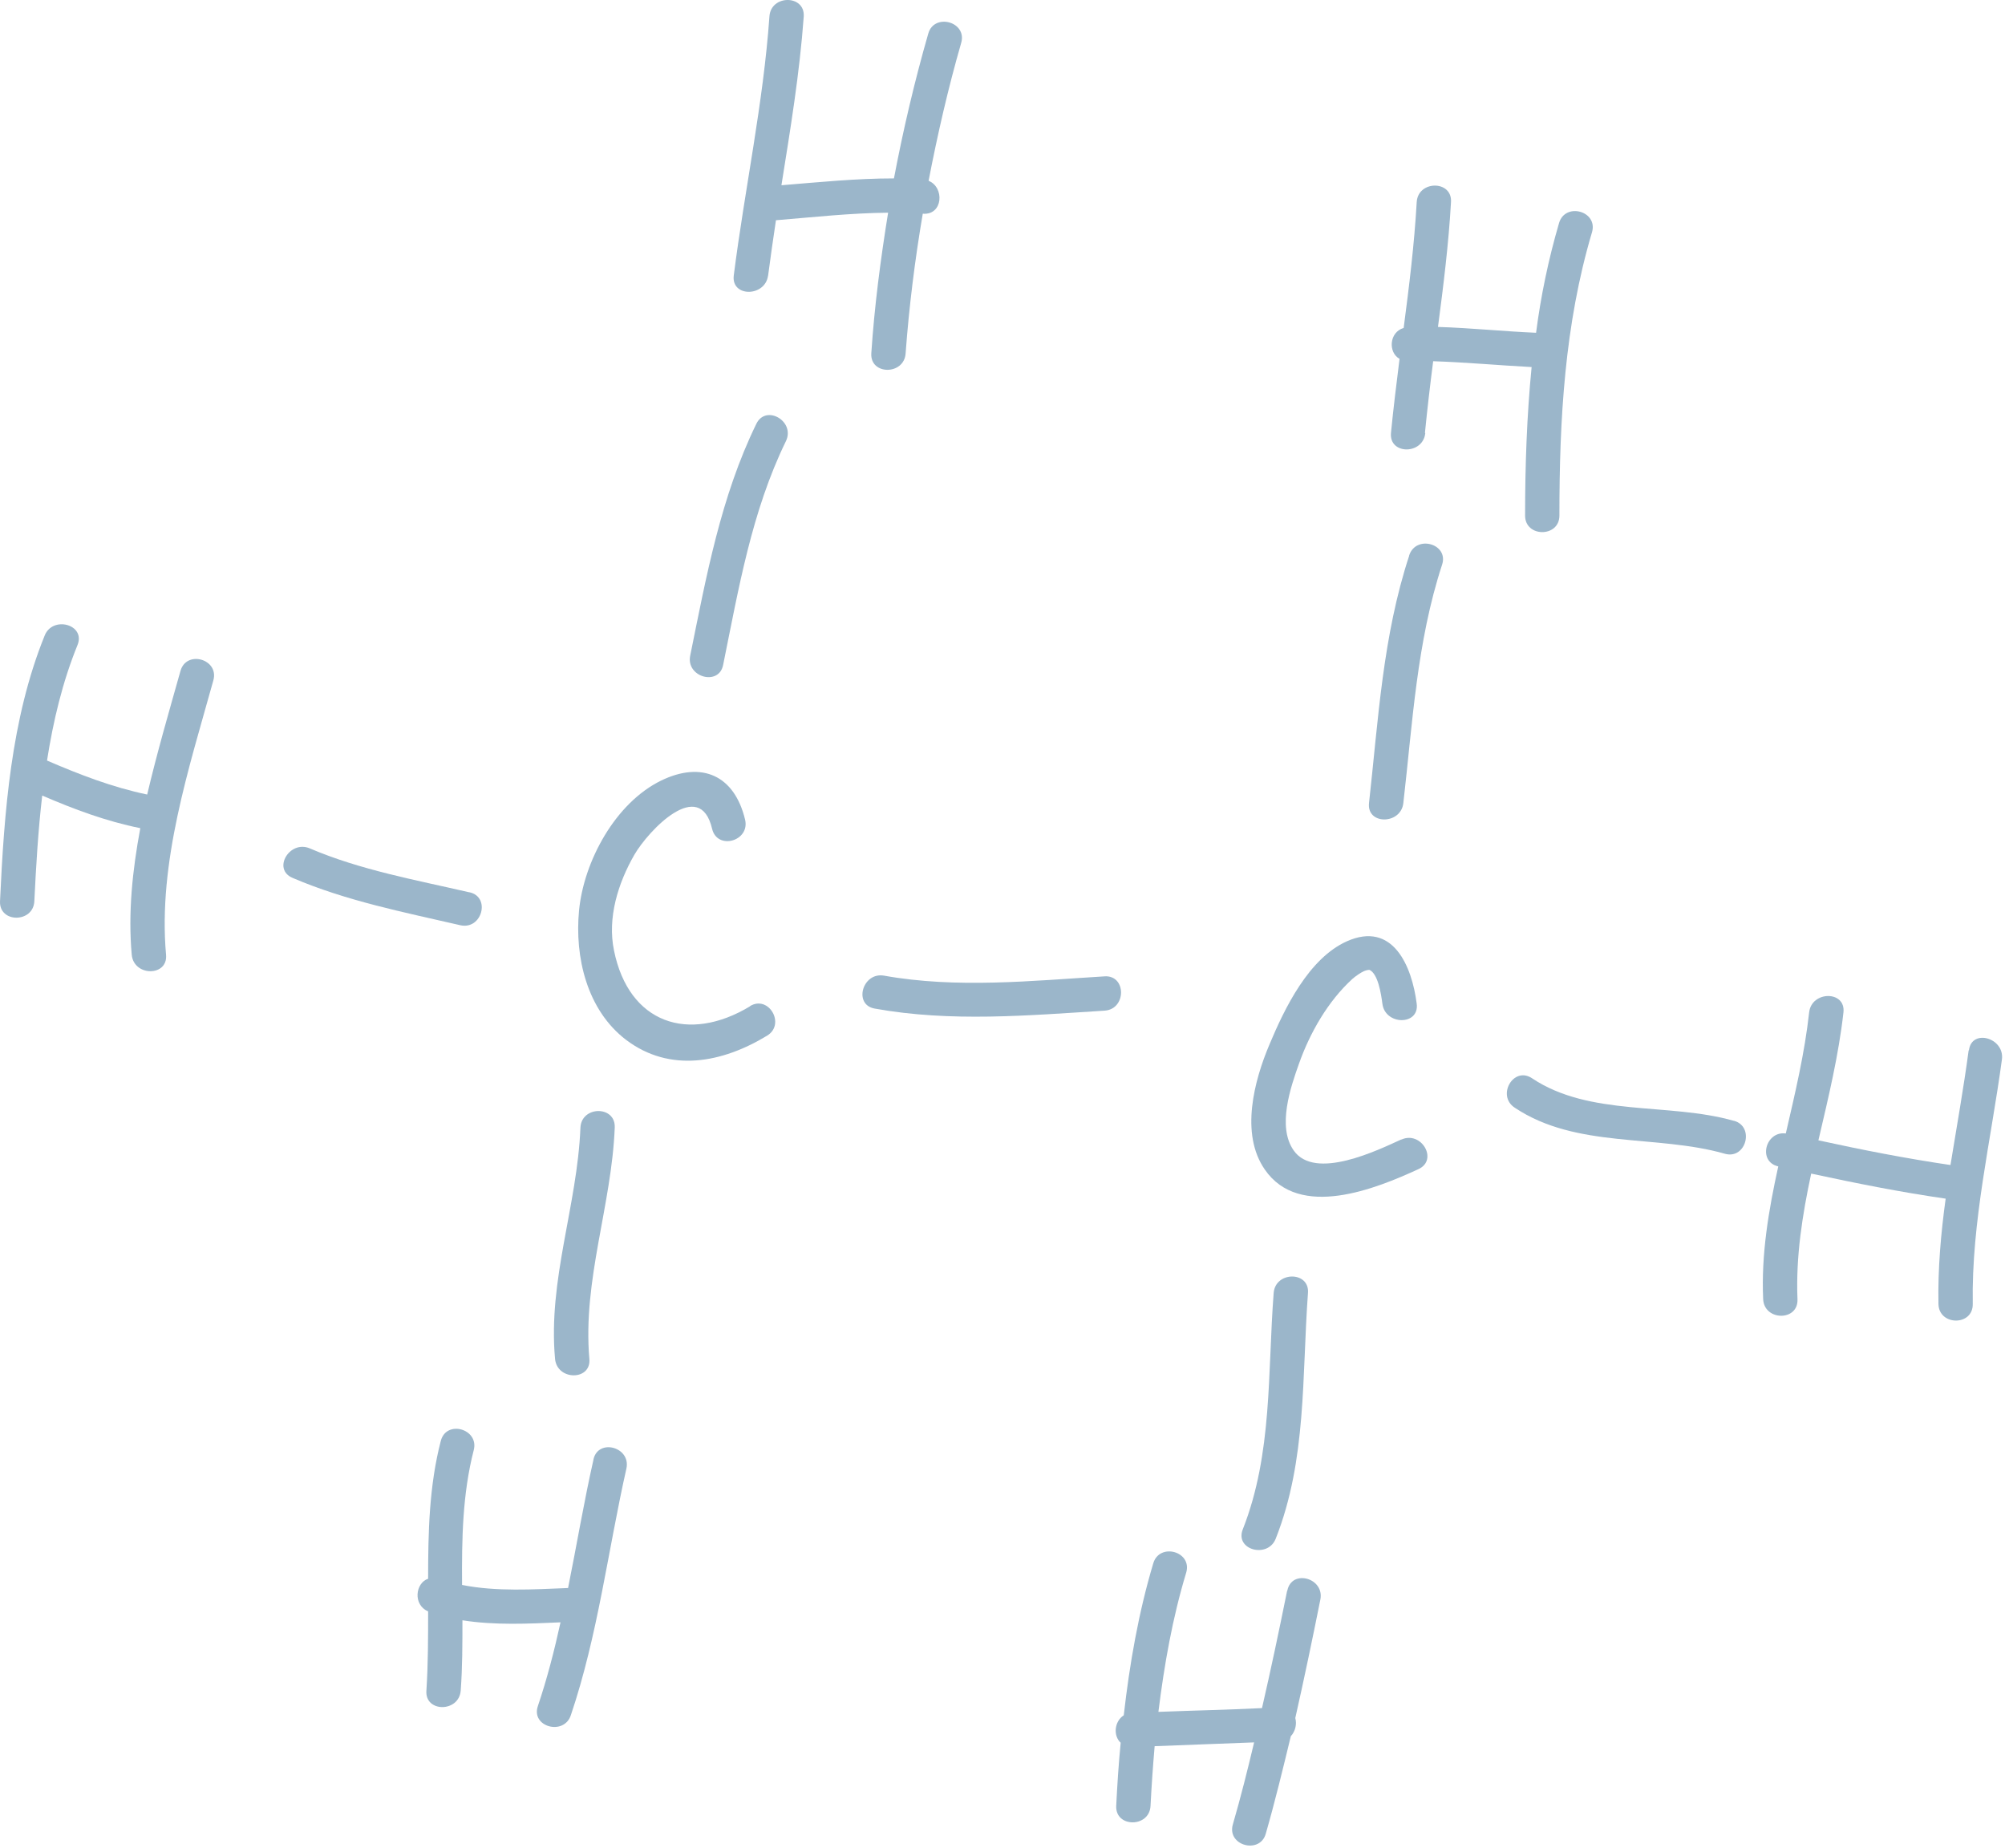 <?xml version="1.0" encoding="UTF-8"?> <svg xmlns="http://www.w3.org/2000/svg" viewBox="0 0 78.365 72.232" fill="none"> <g opacity="0.8"> <path opacity="0.7" d="M30.02 10.779C30.113 10.055 30.221 9.331 30.328 8.607C31.789 8.487 33.237 8.326 34.712 8.312C34.417 10.136 34.176 11.972 34.055 13.809C34.002 14.667 35.342 14.667 35.396 13.809C35.53 11.986 35.758 10.163 36.066 8.353H36.08C36.857 8.406 36.924 7.32 36.294 7.066C36.643 5.256 37.058 3.446 37.568 1.676C37.809 0.845 36.509 0.496 36.281 1.314C35.745 3.177 35.302 5.068 34.94 6.972C33.465 6.972 32.017 7.119 30.542 7.24C30.891 5.054 31.253 2.869 31.414 0.644C31.468 -0.215 30.127 -0.215 30.073 0.644C29.832 4.049 29.108 7.387 28.679 10.766C28.572 11.624 29.912 11.61 30.02 10.766V10.779Z" fill="#4E7CA0"></path> <path opacity="0.7" d="M29.564 16.558C28.17 19.413 27.607 22.524 26.977 25.621C26.802 26.465 28.103 26.828 28.264 25.983C28.867 23.02 29.376 19.99 30.717 17.242C31.093 16.464 29.94 15.794 29.564 16.558Z" fill="#4E7CA0"></path> <path opacity="0.7" d="M29.322 39.323C26.908 40.784 24.576 39.993 23.999 37.151C23.731 35.864 24.16 34.51 24.79 33.411C25.34 32.459 27.351 30.34 27.833 32.392C28.035 33.236 29.322 32.874 29.121 32.03C28.705 30.3 27.431 29.737 25.849 30.501C24.053 31.373 22.819 33.652 22.632 35.582C22.457 37.406 22.94 39.47 24.468 40.637C26.184 41.937 28.236 41.535 29.979 40.476C30.716 40.034 30.046 38.867 29.308 39.323H29.322Z" fill="#4E7CA0"></path> <path opacity="0.7" d="M43.185 38.156C40.316 38.331 37.393 38.639 34.551 38.129C33.707 37.982 33.344 39.269 34.189 39.416C37.166 39.953 40.182 39.685 43.172 39.497C44.03 39.443 44.03 38.103 43.172 38.156H43.185Z" fill="#4E7CA0"></path> <path opacity="0.7" d="M54.782 44.525C53.87 44.94 51.39 46.16 50.559 44.954C49.915 44.029 50.438 42.5 50.773 41.562C51.202 40.355 51.9 39.135 52.851 38.263C52.985 38.143 53.187 38.009 53.307 37.955C53.495 37.875 53.562 37.915 53.522 37.902C53.857 38.049 53.978 38.826 54.031 39.229C54.138 40.073 55.479 40.087 55.372 39.229C55.184 37.741 54.433 35.984 52.637 36.789C51.149 37.459 50.21 39.403 49.62 40.811C49.017 42.232 48.467 44.31 49.433 45.704C50.787 47.675 53.777 46.455 55.439 45.691C56.23 45.329 55.546 44.176 54.769 44.538L54.782 44.525Z" fill="#4E7CA0"></path> <path opacity="0.7" d="M67.76 43.801C65.213 43.077 62.143 43.653 59.877 42.138C59.153 41.656 58.482 42.822 59.206 43.291C61.62 44.9 64.73 44.324 67.412 45.088C68.243 45.329 68.591 44.029 67.773 43.801H67.76Z" fill="#4E7CA0"></path> <path opacity="0.7" d="M76.944 41.052C76.743 42.554 76.475 44.042 76.234 45.53C74.504 45.276 72.788 44.94 71.072 44.565C71.461 42.902 71.863 41.24 72.051 39.564C72.144 38.706 70.804 38.719 70.71 39.564C70.535 41.159 70.16 42.728 69.798 44.297C69.007 44.19 68.685 45.396 69.503 45.584C69.128 47.287 68.833 49.016 68.913 50.772C68.953 51.63 70.294 51.644 70.254 50.772C70.187 49.11 70.442 47.488 70.79 45.865C72.533 46.241 74.276 46.589 76.046 46.844C75.858 48.212 75.738 49.579 75.764 50.96C75.778 51.818 77.118 51.832 77.105 50.96C77.051 47.729 77.816 44.592 78.245 41.401C78.352 40.556 77.065 40.194 76.957 41.039L76.944 41.052Z" fill="#4E7CA0"></path> <path opacity="0.7" d="M55.693 16.92C55.787 15.981 55.895 15.043 56.015 14.117C57.302 14.158 58.576 14.278 59.863 14.345C59.675 16.263 59.608 18.207 59.608 20.151C59.608 21.009 60.949 21.009 60.949 20.151C60.949 16.41 61.15 12.683 62.223 9.076C62.464 8.245 61.177 7.897 60.936 8.714C60.52 10.136 60.225 11.557 60.037 13.005C58.764 12.951 57.49 12.817 56.203 12.777C56.417 11.154 56.619 9.532 56.712 7.897C56.766 7.039 55.425 7.039 55.372 7.897C55.278 9.546 55.077 11.181 54.862 12.817C54.299 12.978 54.245 13.769 54.701 14.024C54.581 14.989 54.46 15.954 54.366 16.92C54.286 17.778 55.626 17.778 55.707 16.92H55.693Z" fill="#4E7CA0"></path> <path opacity="0.7" d="M55.077 21.719C54.045 24.857 53.87 28.128 53.508 31.386C53.414 32.244 54.755 32.231 54.849 31.386C55.211 28.249 55.372 25.098 56.364 22.068C56.632 21.25 55.345 20.888 55.077 21.706V21.719Z" fill="#4E7CA0"></path> <path opacity="0.7" d="M49.862 60.131C51.081 57.047 50.881 53.776 51.122 50.531C51.189 49.673 49.848 49.673 49.781 50.531C49.54 53.655 49.741 56.806 48.574 59.768C48.253 60.573 49.553 60.921 49.862 60.131Z" fill="#4E7CA0"></path> <path opacity="0.7" d="M50.304 62.182C49.996 63.71 49.674 65.239 49.325 66.754C47.971 66.821 46.631 66.848 45.276 66.901C45.504 65.064 45.826 63.228 46.363 61.458C46.604 60.627 45.317 60.278 45.075 61.096C44.499 63.027 44.15 65.024 43.922 67.035C43.547 67.277 43.507 67.84 43.802 68.108C43.721 68.926 43.668 69.757 43.627 70.575C43.587 71.433 44.928 71.433 44.968 70.575C45.008 69.797 45.062 69.02 45.129 68.242C46.416 68.188 47.716 68.148 49.017 68.094C48.762 69.167 48.494 70.239 48.186 71.299C47.944 72.13 49.245 72.478 49.473 71.661C49.835 70.4 50.143 69.127 50.451 67.853C50.626 67.665 50.693 67.384 50.626 67.143C50.974 65.601 51.296 64.059 51.605 62.517C51.779 61.672 50.492 61.31 50.317 62.155L50.304 62.182Z" fill="#4E7CA0"></path> <path opacity="0.7" d="M22.686 44.069C22.565 47.112 21.412 50.021 21.694 53.105C21.774 53.963 23.115 53.963 23.035 53.105C22.767 50.035 23.906 47.112 24.027 44.069C24.067 43.197 22.726 43.211 22.686 44.069Z" fill="#4E7CA0"></path> <path opacity="0.7" d="M23.195 57.047C22.82 58.71 22.538 60.399 22.203 62.061C20.849 62.115 19.401 62.209 18.06 61.941C18.047 60.158 18.074 58.388 18.516 56.672C18.731 55.84 17.444 55.478 17.229 56.31C16.773 58.066 16.733 59.876 16.733 61.699C16.237 61.86 16.13 62.718 16.733 62.973C16.733 64.005 16.733 65.038 16.666 66.07C16.599 66.928 17.94 66.928 18.007 66.07C18.074 65.158 18.074 64.247 18.074 63.322C19.334 63.523 20.661 63.456 21.908 63.402C21.667 64.501 21.385 65.601 21.023 66.673C20.742 67.491 22.042 67.84 22.31 67.035C23.37 63.898 23.758 60.613 24.482 57.396C24.67 56.551 23.383 56.202 23.195 57.034V57.047Z" fill="#4E7CA0"></path> <path opacity="0.7" d="M7.053 26.224C6.611 27.793 6.141 29.402 5.753 31.051C4.398 30.769 3.111 30.273 1.838 29.723C2.079 28.182 2.441 26.653 3.031 25.205C3.353 24.401 2.052 24.052 1.744 24.843C0.43 28.088 0.162 31.748 0.001 35.22C-0.039 36.078 1.301 36.078 1.342 35.22C1.409 33.853 1.489 32.472 1.65 31.091C2.897 31.627 4.144 32.096 5.484 32.365C5.176 34.014 5.002 35.676 5.149 37.312C5.23 38.17 6.57 38.17 6.49 37.312C6.168 33.705 7.388 30.018 8.34 26.586C8.568 25.755 7.281 25.393 7.053 26.224Z" fill="#4E7CA0"></path> <path opacity="0.7" d="M18.342 34.872C16.25 34.389 14.078 34 12.107 33.155C11.316 32.82 10.632 33.973 11.437 34.309C13.528 35.207 15.781 35.649 17.993 36.159C18.838 36.346 19.186 35.059 18.355 34.872H18.342Z" fill="#4E7CA0"></path> </g> </svg> 